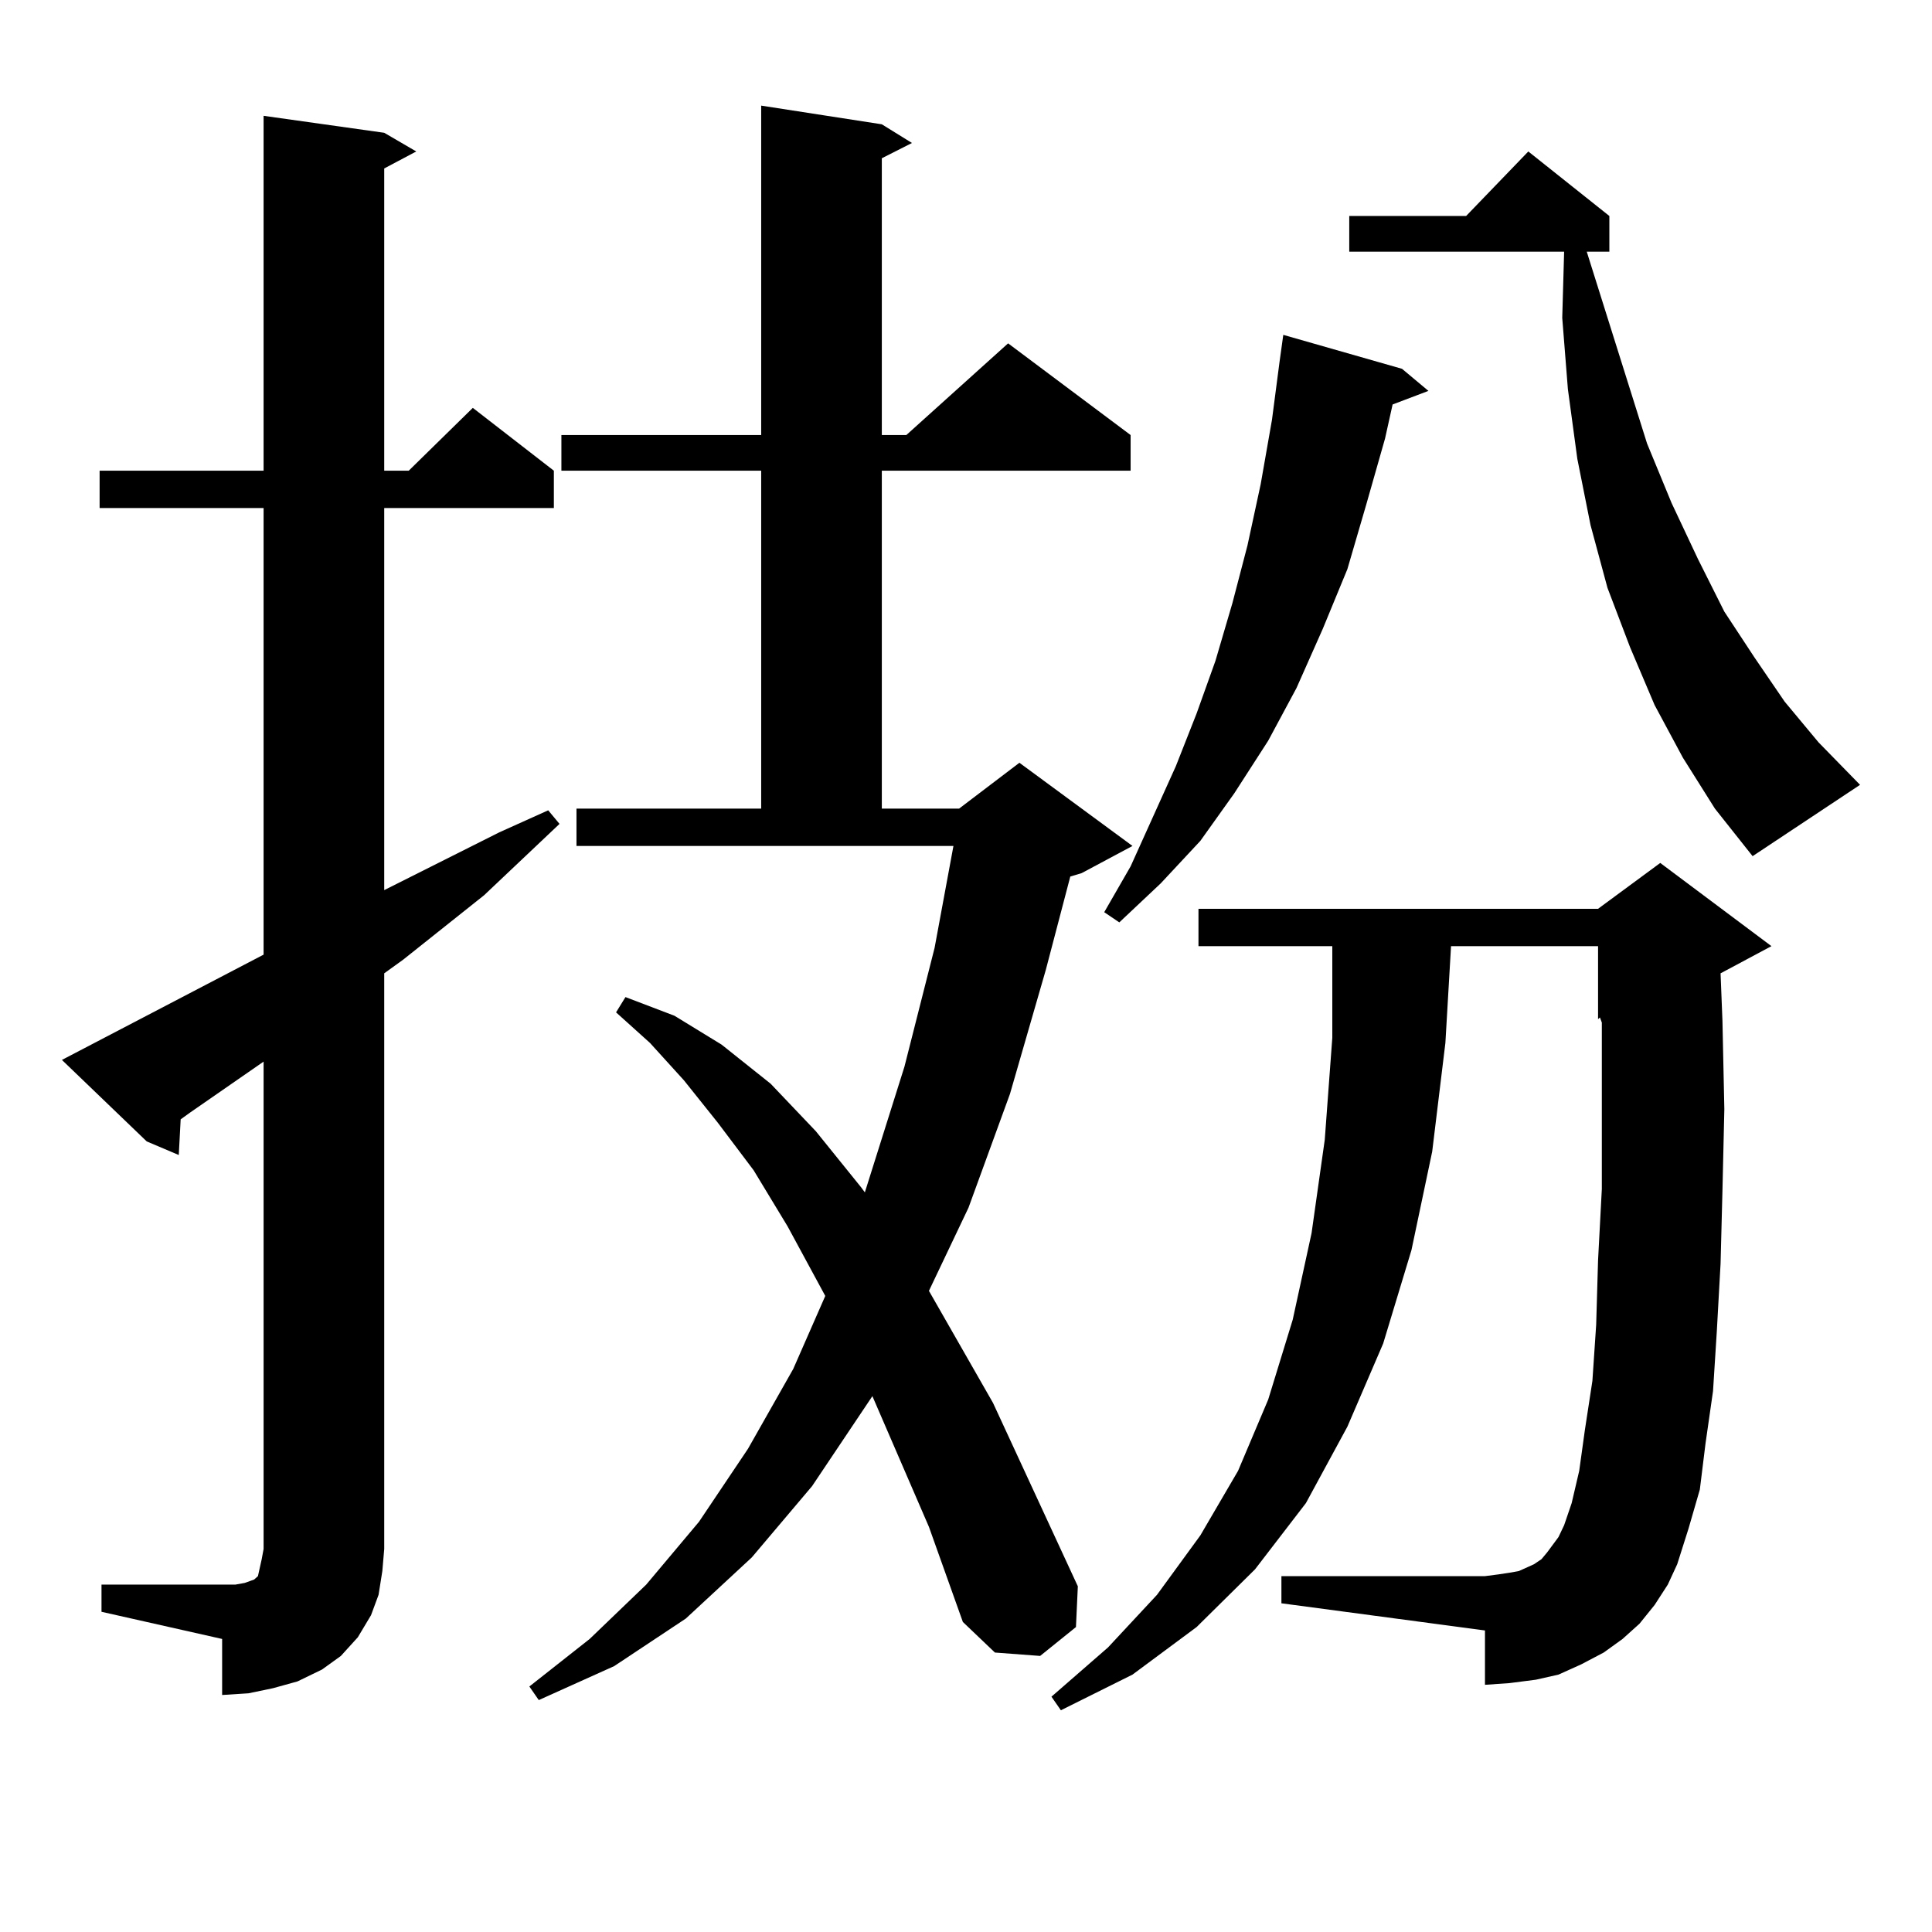 <?xml version="1.0" encoding="utf-8"?>
<!-- Generator: Adobe Illustrator 16.0.0, SVG Export Plug-In . SVG Version: 6.00 Build 0)  -->
<!DOCTYPE svg PUBLIC "-//W3C//DTD SVG 1.1//EN" "http://www.w3.org/Graphics/SVG/1.1/DTD/svg11.dtd">
<svg version="1.1" id="图层_1" xmlns="http://www.w3.org/2000/svg" xmlns:xlink="http://www.w3.org/1999/xlink" x="0px" y="0px"
	 width="1000px" height="1000px" viewBox="0 0 1000 1000" enable-background="new 0 0 1000 1000" xml:space="preserve">
<path d="M52.535,820.195h62.438h6.829l4.878-0.879l4.878-1.758l1.951-1.758l0.976-4.395l0.976-4.395l0.976-5.273V549.492
	l-38.048,26.367l-4.878,3.516l-0.976,18.457l-16.585-7.031l-43.901-42.188l104.388-54.492V262.969H51.56v-19.336h84.876V59.941
	l62.438,8.789l16.585,9.668l-16.585,8.789v156.445h12.683l33.17-32.52l41.95,32.52v19.336h-87.803v197.754l59.511-29.883
	l25.365-11.426l5.854,7.031l-39.023,36.914l-41.95,33.398l-9.756,7.031v297.949l-0.976,11.426l-1.951,12.305l-3.902,10.547
	l-6.829,11.426l-8.78,9.668l-9.756,7.031l-12.683,6.152l-12.683,3.516l-12.683,2.637l-13.658,0.879V848.32l-62.438-14.063V820.195z
	 M480.817,790.313l-29.268-67.676l-31.219,46.582l-31.219,36.914l-34.146,31.641l-37.072,24.609l-39.023,17.578l-4.878-7.031
	l31.219-24.609l29.268-28.125l27.316-32.52l25.365-37.793l23.414-41.309l16.585-37.793l-19.512-36.035l-17.561-29.004
	l-18.536-24.609l-17.561-21.973l-17.561-19.336l-17.561-15.82l4.878-7.91l25.365,9.668l24.39,14.941l25.365,20.215l23.414,24.609
	l23.414,29.004l1.951,2.637l20.487-65.039l15.609-61.523l9.756-52.734H298.383v-19.336h95.607V243.633H290.578v-18.457H393.99
	V54.668l62.438,9.668l15.609,9.668l-15.609,7.91v143.262h12.683l52.682-47.461l63.413,47.461v18.457H456.428v174.902h39.999
	l31.219-23.73l58.535,43.066l-26.341,14.063l-5.854,1.758l-12.683,48.34l-18.536,64.16l-21.463,58.887l-20.487,43.066l33.17,58.008
	l43.901,94.922l-0.976,21.094l-18.536,14.941l-23.414-1.758l-16.585-15.82L480.817,790.313z M856.418,830.742l-7.805,9.668
	l-8.78,7.91l-9.756,7.031l-11.707,6.152l-11.707,5.273l-11.707,2.637l-13.658,1.758l-12.683,0.879v-28.125l-105.363-14.063v-14.063
	h105.363l6.829-0.879l5.854-0.879l4.878-0.879l3.902-1.758l3.902-1.758l3.902-2.637l2.927-3.516l5.854-7.91l2.927-6.152
	l3.902-11.426l3.902-16.699l2.927-21.094l3.902-25.488l1.951-29.004l0.976-33.398l1.951-36.914v-41.309v-44.824l-0.976-2.637
	l-0.976,0.879v-37.793h-76.096l-2.927,50.098l-6.829,56.25l-10.731,50.977l-14.634,48.34l-18.536,43.066l-21.463,39.551
	l-26.341,34.277l-30.243,29.883l-33.17,24.609l-37.072,18.457l-4.878-7.031l29.268-25.488l25.365-27.246l22.438-30.762
	l19.512-33.398l15.609-36.914l12.683-41.309l9.756-44.824l6.829-48.34l3.902-52.734v-47.461h-69.267v-19.336H827.15l32.194-23.73
	l57.56,43.066l-26.341,14.063l0.976,24.609l0.976,45.703l-0.976,42.188l-0.976,37.793l-1.951,35.156L886.661,720l-3.902,27.246
	l-2.927,23.73l-5.854,20.215l-5.854,18.457l-4.878,10.547L856.418,830.742z M725.689,190.898l13.658,11.426l-18.536,7.031
	l-3.902,17.578l-9.756,34.277l-9.756,33.398l-12.683,30.762l-13.658,30.762l-14.634,27.246l-17.561,27.246l-17.561,24.609
	l-20.487,21.973l-21.463,20.215l-7.805-5.273l13.658-23.73l23.414-51.855l10.731-27.246l9.756-27.246l8.78-29.883l7.805-29.883
	l6.829-31.641l5.854-33.398l3.902-29.883l1.951-14.063L725.689,190.898z M871.052,392.168l-14.634-27.246l-12.683-29.883
	l-11.707-30.762l-8.78-32.52l-6.829-34.277l-4.878-36.035l-2.927-36.914l0.976-34.277H698.373v-18.457h60.486l32.194-33.398
	l41.95,33.398v18.457h-11.707l31.219,99.316l12.683,30.762l13.658,29.004l13.658,27.246l15.609,23.73l15.609,22.852l17.561,21.094
	l21.463,21.973l-55.608,36.914l-19.512-24.609L871.052,392.168z"/>
</svg>
